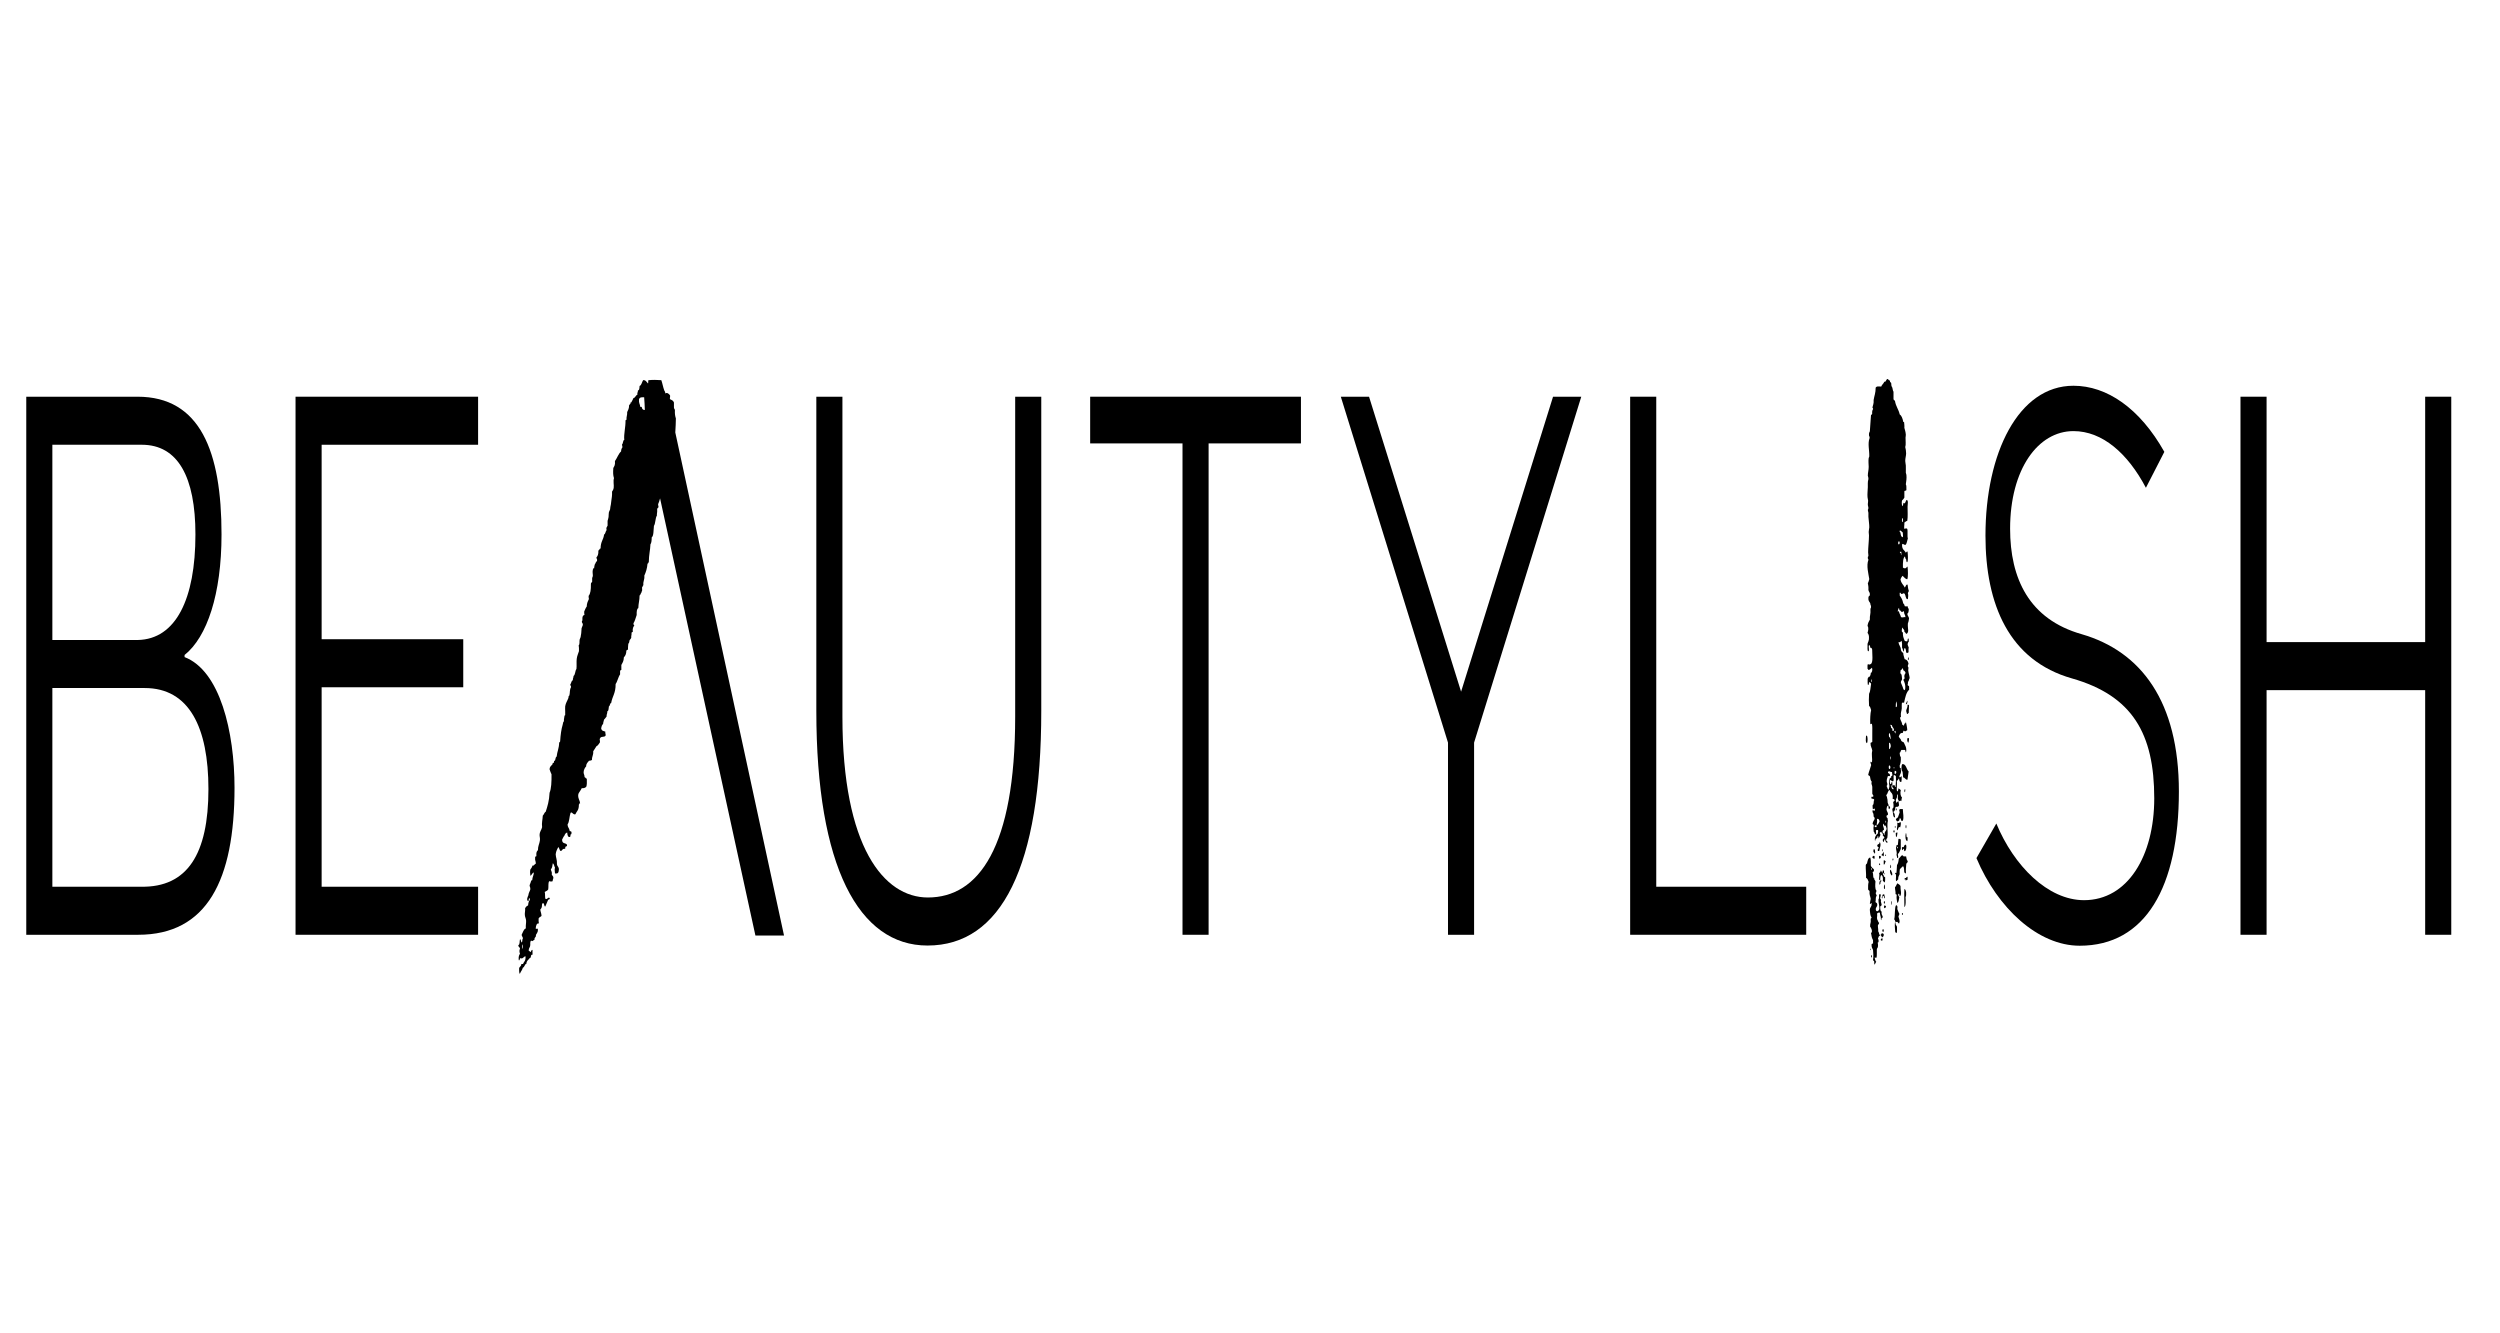 <svg xmlns:inkscape="http://www.inkscape.org/namespaces/inkscape" xmlns:sodipodi="http://sodipodi.sourceforge.net/DTD/sodipodi-0.dtd" xmlns="http://www.w3.org/2000/svg" xmlns:svg="http://www.w3.org/2000/svg" viewBox="0 0 150 80" id="svg122" sodipodi:docname="bl_logo_000.svg" width="150" height="80" inkscape:version="1.2.2 (732a01da63, 2022-12-09)"><defs id="defs126"></defs><style type="text/css" id="style2">.st0{fill:#000;}</style><g id="g468" transform="matrix(0.582,0,0,1.153,1.576,21.508)"><path class="st0" d="m 16.32,15.54 v -0.11 c 2.32,-0.93 3.81,-3.17 3.81,-6.27 0,-4.33 -2.2,-7.17 -8.66,-7.17 H 0 v 28 h 11.54 c 7.09,0 9.93,-2.84 9.93,-7.65 0,-2.91 -1.49,-6.09 -5.15,-6.8 z M 2.69,4.49 h 9.22 c 3.73,0 5.53,1.68 5.53,4.67 0,3.36 -2.02,5.45 -5.94,5.49 H 2.69 Z m 9.15,23 H 2.69 V 17.15 h 9.52 c 4.59,0 6.57,2.05 6.57,5.26 0,3.37 -2.16,5.12 -6.94,5.08 z" id="path4"></path><polygon class="st0" points="27.76,1.99 27.76,29.99 46.58,29.99 46.58,27.49 30.45,27.49 30.45,17.11 45.05,17.11 45.05,14.61 30.45,14.61 30.45,4.49 46.58,4.49 46.58,1.99 " id="polygon6"></polygon><path class="st0" d="m 101.95,18.64 c 0,6.8 -3.77,9.41 -9,9.41 -4.52,0 -8.81,-2.61 -8.81,-9.41 V 1.99 h -2.69 v 16.35 c 0,8.1 4.37,12.21 11.46,12.21 7.62,0 11.73,-4.11 11.73,-12.21 V 1.99 h -2.69 z" id="path8"></path><polygon class="st0" points="121.89,29.99 121.89,4.42 131.41,4.42 131.41,1.99 109.68,1.99 109.68,4.42 119.2,4.42 119.2,29.99 " id="polygon10"></polygon><polygon class="st0" points="135.52,1.99 146.57,19.99 146.57,29.99 149.26,29.99 149.26,19.99 160.31,1.99 157.4,1.99 147.92,17.34 138.43,1.99 " id="polygon12"></polygon><polygon class="st0" points="168.04,27.49 168.04,1.99 165.35,1.99 165.35,29.99 183.5,29.99 183.5,27.49 " id="polygon14"></polygon><path class="st0" d="m 211.91,14.35 c -5.45,-0.78 -7.39,-2.91 -7.39,-5.49 0,-3.1 2.88,-5.08 6.53,-5.08 2.99,0 5.6,1.16 7.47,2.95 l 1.9,-1.87 c -2.54,-2.28 -5.94,-3.44 -9.37,-3.44 -5.68,0 -9.07,3.51 -9.07,7.8 0,3.58 2.43,6.5 8.92,7.43 6.24,0.9 8.48,2.88 8.48,6.24 0,2.99 -2.73,5.3 -7.24,5.3 -3.73,0 -7.24,-1.79 -9.04,-3.99 l -2.05,1.8 c 2.17,2.61 6.35,4.56 10.64,4.56 6.8,0 10.23,-3.06 10.23,-8.03 0,-4.67 -3.88,-7.28 -10.01,-8.18 z" id="path16"></path><polygon class="st0" points="250,1.99 247.31,1.99 247.31,14.76 230.96,14.76 230.96,1.99 228.27,1.99 228.27,29.99 230.96,29.99 230.96,17.26 247.31,17.26 247.31,29.99 250,29.99 " id="polygon18"></polygon><path class="st0" d="m 194.01,15.56 c -0.01,0.04 -0.04,0.06 -0.03,0.12 0.03,0 0.06,0 0.09,0 -0.01,-0.06 0.03,-0.15 -0.06,-0.12 z" id="path20"></path><path class="st0" d="m 193.89,17.81 c 0,0.1 -0.11,0.09 -0.12,0.18 0.13,0.03 0.23,-0.16 0.12,-0.18 z" id="path22"></path><path class="st0" d="m 193.8,18.35 c 0.07,0.03 0.03,0.17 0.15,0.15 0.04,-0.02 0.08,-0.05 0.12,-0.06 0.02,-0.14 0,-0.23 0.03,-0.39 -0.04,-0.03 -0.08,-0.04 -0.15,-0.03 0.01,0.17 -0.12,0.2 -0.15,0.33 z" id="path24"></path><path class="st0" d="m 189.76,20.02 c 0.09,-0.05 0.1,-0.38 -0.03,-0.39 -0.02,0 -0.04,0 -0.06,0 -0.02,0.14 -0.08,0.35 0.09,0.39 z" id="path26"></path><path class="st0" d="m 194.04,19.99 c 0.03,-0.07 0.06,-0.12 0.06,-0.21 -0.04,-0.03 -0.08,-0.04 -0.15,-0.03 -0.08,0.09 -0.02,0.24 0.09,0.24 z" id="path28"></path><path class="st0" d="m 193.4,21.11 c -0.11,0.08 -0.12,0.35 0.03,0.39 0.02,0.1 0.05,0.19 0.06,0.3 0.19,0 0.25,0.14 0.45,0.12 0.05,-0.13 0.07,-0.3 0.12,-0.43 -0.23,-0.1 -0.26,-0.41 -0.66,-0.38 z" id="path30"></path><path class="st0" d="m 193.71,22.42 c -0.11,-0.03 -0.12,0.15 -0.03,0.15 0.02,-0.03 0.04,-0.08 0.03,-0.15 z" id="path32"></path><path class="st0" d="m 192.76,23.42 c 0,0.04 -0.04,0.04 -0.03,0.09 0.03,0 0.06,0 0.09,0 0,-0.03 0,-0.06 0,-0.09 -0.01,0 -0.03,0 -0.06,0 z" id="path34"></path><path class="st0" d="m 192.89,24.09 c 0.05,0.01 0.19,-0.04 0.21,-0.06 0.03,-0.02 -0.02,-0.12 0.06,-0.09 0.15,-0.05 0.07,0.13 0.18,0.12 0.04,0 0.08,0 0.12,0 0.13,-0.19 0.02,-0.35 0,-0.61 -0.12,0.01 -0.29,-0.03 -0.36,0.03 -0.03,0.09 0.04,0.08 0.03,0.15 -0.08,0.09 -0.12,0.21 -0.21,0.27 -0.08,0.01 -0.14,0.04 -0.18,0.09 0.05,0.04 0.07,0.09 0.15,0.1 z" id="path36"></path><path class="st0" d="m 192.89,24.15 c 0.05,0.19 -0.08,0.3 -0.03,0.4 0.16,0 0.1,-0.23 0.33,-0.15 0.04,-0.07 0.08,-0.15 0.06,-0.27 -0.16,0 -0.2,0.09 -0.36,0.02 z" id="path38"></path><path class="st0" d="m 193.83,24.3 c -0.03,0 -0.06,0 -0.09,0 0,0.08 0,0.15 0.06,0.15 0.02,-0.03 0.04,-0.08 0.03,-0.15 z" id="path40"></path><path class="st0" d="m 192.64,24.33 c 0,0.03 0,0.06 0,0.09 0.09,0.05 0.09,-0.13 0,-0.09 z" id="path42"></path><path class="st0" d="m 192.61,24.64 c 0,-0.02 0,-0.04 0,-0.06 -0.02,0 -0.04,0 -0.03,-0.03 -0.02,0 -0.04,0 -0.06,0 0,0.02 0,0.04 -0.03,0.03 0,0.02 0,0.04 0,0.06 0.02,0 0.04,0 0.03,0.03 0.02,0 0.04,0 0.06,0 0.01,-0.02 0.01,-0.04 0.03,-0.03 z" id="path44"></path><path class="st0" d="m 192.76,24.91 c 0.11,-0.02 0.13,-0.14 0.15,-0.24 -0.07,0 -0.15,0 -0.18,0.03 -0.01,0.1 0.03,0.14 0.03,0.21 z" id="path46"></path><path class="st0" d="m 193.92,25.12 c 0.04,-0.04 0.03,-0.13 0.03,-0.21 -0.19,0.06 -0.06,-0.2 -0.18,-0.21 -0.08,0.16 -0.05,0.39 0.15,0.42 z" id="path48"></path><path class="st0" d="m 193.25,25.52 c 0,-0.16 0,-0.32 0,-0.49 -0.07,-0.02 -0.14,-0.04 -0.24,-0.03 -0.03,0.09 -0.03,0.22 -0.06,0.3 -0.02,0.06 -0.18,-0.02 -0.15,0.09 -0.11,0.08 0.02,0.23 0.03,0.33 0.02,0.1 -0.06,0.09 0,0.15 0.05,0.05 0,0.15 0.12,0.12 0.09,-0.05 -0.02,-0.13 0,-0.21 0.15,-0.04 0.2,-0.17 0.3,-0.26 z m -0.36,-0.12 c 0.04,0.01 0.06,0.04 0.06,0.09 -0.11,0.02 -0.11,-0.05 -0.06,-0.09 z" id="path50"></path><path class="st0" d="m 191.07,25.15 c 0.01,0.17 -0.23,0.08 -0.25,0.21 0.03,0.07 0.15,0.06 0.18,0.12 -0.09,0 -0.14,0.04 -0.12,0.15 0.05,0 0.1,0 0.15,0 0.03,-0.16 0.25,-0.32 0.04,-0.48 z" id="path52"></path><path class="st0" d="m 193.37,25.43 c -0.01,0.07 0,0.12 0.03,0.15 0.1,0.02 0.07,-0.09 0.18,-0.06 0.01,0.06 0.01,0.13 0.09,0.12 0.11,-0.03 0.22,-0.19 0.12,-0.33 -0.16,-0.03 -0.19,0.06 -0.24,0.12 -0.06,0 -0.12,0 -0.18,0 z" id="path54"></path><path class="st0" d="m 190.58,25.76 c 0.07,-0.07 -0.01,-0.12 0,-0.21 -0.05,0 -0.1,0 -0.15,0 0,0.05 0,0.1 0,0.15 0.11,-0.04 0.05,0.08 0.15,0.06 z" id="path56"></path><path class="st0" d="m 191.31,25.55 c 0,0.03 0,0.06 0,0.09 0.09,0.04 0.09,-0.14 0,-0.09 z" id="path58"></path><path class="st0" d="m 191.25,25.85 c 0.09,0 0.15,0.04 0.21,0.06 0.07,-0.05 0.06,-0.2 -0.03,-0.24 0,0.12 -0.14,0.1 -0.18,0.18 z" id="path60"></path><path class="st0" d="m 191.64,25.82 c 0,0.02 0,0.04 0,0.06 0.03,0 0.06,0 0.09,0 0.01,-0.05 -0.03,-0.07 -0.09,-0.06 z" id="path62"></path><path class="st0" d="m 193.8,25.91 c -0.09,0 -0.18,0 -0.27,0 -0.16,-0.16 -0.34,0.07 -0.49,0.12 -0.02,0.15 -0.08,0.27 -0.18,0.33 0,0.16 -0.05,0.28 -0.06,0.42 -0.04,-0.04 -0.11,-0.01 -0.15,0.03 0.22,0.02 0.03,0.27 0.12,0.39 0.09,-0.01 0.13,-0.07 0.21,-0.09 -0.01,-0.15 0.09,-0.19 0.15,-0.27 -0.01,-0.11 0,-0.2 0.03,-0.27 0.12,-0.04 0.21,-0.12 0.33,-0.15 0.1,0.05 0.11,0.2 0.12,0.33 0.08,0.02 0.09,0.01 0.18,0.06 -0.04,-0.23 0,-0.3 0.03,-0.52 0.06,-0.04 0.15,-0.05 0.15,-0.15 -0.12,0 -0.12,-0.14 -0.17,-0.23 z" id="path64"></path><path class="st0" d="m 190.31,25.97 c 0.07,0.03 0.13,0.07 0.24,0.06 0,-0.04 0,-0.08 0,-0.12 -0.07,-0.06 -0.22,-0.02 -0.24,0.06 z" id="path66"></path><path class="st0" d="m 191,25.91 c 0,0.05 0.01,0.1 0.03,0.12 0.09,0 0.15,-0.03 0.18,-0.09 -0.04,-0.04 -0.14,-0.09 -0.21,-0.03 z" id="path68"></path><path class="st0" d="m 192.4,26.12 c 0.02,0 0.04,0 0.06,0 0,-0.04 0.04,-0.04 0.03,-0.09 -0.03,0 -0.06,0 -0.09,0 0,0.03 0,0.06 0,0.09 z" id="path70"></path><path class="st0" d="m 191.7,26.18 c -0.06,-0.03 -0.1,-0.08 -0.21,-0.06 0,0.07 0,0.14 0,0.21 0.14,0.03 0.12,-0.12 0.21,-0.15 z" id="path72"></path><path class="st0" d="m 191.13,26.31 c -0.04,-0.01 -0.06,-0.04 -0.12,-0.03 -0.03,0.1 0.11,0.12 0.12,0.03 z" id="path74"></path><path class="st0" d="m 192.19,26.34 c -0.03,0.04 -0.03,0.11 -0.03,0.18 0.13,0.02 0.1,-0.16 0.03,-0.18 z" id="path76"></path><path class="st0" d="m 192.16,26.61 c -0.08,0.13 0.06,0.27 0.18,0.3 0.11,-0.13 -0.07,-0.18 -0.09,-0.27 -0.04,0 -0.04,-0.04 -0.09,-0.03 z" id="path78"></path><path class="st0" d="m 193.77,27.04 c -0.03,0.01 -0.15,-0.04 -0.12,0.06 -0.01,0.08 0.12,-0.08 0.09,0.06 0.1,0.02 0.11,-0.05 0.21,-0.03 0,-0.05 0,-0.1 0,-0.15 -0.06,-0.03 -0.13,0.04 -0.18,0.06 z" id="path80"></path><path class="st0" d="m 191.04,27.37 c 0.11,0.02 0.12,-0.06 0.12,-0.15 0.05,0 0.1,0 0.09,-0.06 -0.15,-0.01 -0.22,0.06 -0.21,0.21 z" id="path82"></path><path class="st0" d="m 192.89,27.31 c -0.08,0.07 -0.14,0.16 -0.24,0.21 0,0.14 0.08,0.21 0.06,0.36 0.07,-0.01 0.11,0.01 0.12,0.06 -0.05,0.12 0.02,0.28 0.06,0.39 0.15,-0.02 0.16,-0.18 0.21,-0.3 -0.05,-0.04 -0.12,-0.06 -0.12,-0.15 0.04,0 0.04,-0.04 0.09,-0.03 0.06,0.02 0.01,0.15 0.12,0.12 0.18,-0.12 0.01,-0.31 0.03,-0.52 -0.08,-0.07 -0.21,-0.1 -0.33,-0.14 z" id="path84"></path><path class="st0" d="m 191.55,27.37 c -0.03,0.03 -0.09,0.26 0.03,0.24 0.07,-0.04 0.03,-0.23 -0.03,-0.24 z" id="path86"></path><path class="st0" d="m 193.62,27.61 c -0.04,0.35 0.01,0.55 0,0.94 0.17,-0.04 0.14,-0.38 0.12,-0.52 0.12,-0.09 0.08,-0.41 -0.12,-0.42 z" id="path88"></path><path class="st0" d="m 191.61,28.25 c -0.13,-0.01 -0.12,0.03 -0.09,0.12 0.08,0.01 0.1,-0.04 0.09,-0.12 z" id="path90"></path><path class="st0" d="m 192.28,28.25 c 0,0.08 -0.02,0.18 0.06,0.18 -0.02,-0.06 0.05,-0.21 -0.06,-0.18 z" id="path92"></path><path class="st0" d="m 193.1,28.89 c -0.09,-0.06 -0.14,-0.17 -0.21,-0.24 0.02,-0.09 0.02,-0.06 0,-0.15 -0.04,-0.02 -0.08,-0.04 -0.12,-0.06 -0.19,0.14 -0.08,0.56 -0.21,0.76 0.08,-0.03 0.09,0.09 0.15,0.12 0.04,0.02 0.13,-0.01 0.18,0 0.09,0.02 0.15,0.13 0.21,0.06 0.01,-0.02 0,-0.06 0.03,-0.06 0,-0.13 -0.08,-0.19 -0.12,-0.27 0.01,-0.08 0.1,-0.07 0.09,-0.16 z" id="path94"></path><path class="st0" d="m 191.55,28.61 c 0.07,-0.02 0.16,-0.02 0.18,-0.09 -0.08,-0.07 -0.07,-0.03 -0.18,-0.06 -0.04,0.04 -0.04,0.11 0,0.15 z" id="path96"></path><path class="st0" d="m 193.37,28.95 c 0.03,0 0.06,0 0.09,0 0,-0.03 0,-0.06 0,-0.09 -0.03,0 -0.06,0 -0.09,0 0,0.03 0,0.06 0,0.09 z" id="path98"></path><path class="st0" d="m 192.86,29.58 c -0.03,-0.07 -0.12,-0.08 -0.15,-0.15 0,-0.05 0,-0.1 -0.06,-0.09 -0.04,0.11 0,0.38 0.03,0.52 0.07,-0.01 0.07,0.06 0.15,0.03 0.05,-0.06 0.02,-0.2 0.03,-0.31 z" id="path100"></path><path class="st0" d="m 191.34,29.8 c 0.04,0.03 0.08,0.04 0.15,0.03 0,-0.04 0,-0.08 0,-0.12 -0.04,0 -0.08,0 -0.12,0 0,0.04 -0.02,0.06 -0.03,0.09 z" id="path102"></path><path class="st0" d="m 191.19,30.01 c 0.05,0.03 0.1,0.07 0.12,0.12 0.08,-0.04 0.21,-0.03 0.18,-0.18 -0.14,-0.05 -0.22,-0.07 -0.3,0.06 z" id="path104"></path><path class="st0" d="m 191.31,30.16 c -0.02,0.06 -0.15,0.01 -0.12,0.12 0.06,0.02 0.12,0.02 0.18,0 0.01,-0.07 -0.01,-0.11 -0.06,-0.12 z" id="path106"></path><path class="st0" d="m 190.09,30.71 c -0.03,0.18 0.14,0.01 0,0 z" id="path108"></path><path class="st0" d="m 190.21,31.04 c -0.01,0.04 -0.04,0.06 -0.03,0.12 0.03,0 0.06,0 0.09,0 0.01,-0.06 0,-0.11 -0.06,-0.12 z" id="path110"></path><path class="st0" d="m 194.04,16.1 c -0.01,-0.06 -0.09,-0.05 -0.06,-0.12 0,-0.06 0.08,-0.04 0.06,-0.12 -0.07,-0.13 -0.21,-0.2 -0.39,-0.21 -0.05,-0.12 -0.14,-0.19 -0.15,-0.33 -0.11,-0.02 -0.19,-0.08 -0.24,-0.15 -0.01,-0.21 -0.22,-0.22 -0.24,-0.42 0.17,0.05 0.18,-0.01 0.3,-0.06 0.07,0.07 0.07,0.22 0.06,0.36 0.08,0.05 0.09,0.17 0.18,0.21 0.05,-0.05 -0.01,-0.21 0.12,-0.18 0.12,0.01 0.08,0.18 0.15,0.24 0.08,0 0.17,0.01 0.21,-0.03 0.04,-0.06 -0.03,-0.15 0.03,-0.24 -0.03,-0.07 -0.1,-0.1 -0.12,-0.18 0.04,-0.04 0.04,-0.12 0.12,-0.12 0,-0.08 0.02,-0.18 -0.06,-0.18 -0.08,0.02 -0.03,0.17 -0.15,0.15 -0.07,-0.01 -0.16,0 -0.21,-0.03 -0.02,-0.01 -0.15,-0.2 -0.15,-0.21 -0.03,-0.07 -0.04,-0.15 -0.03,-0.21 -0.05,-0.04 -0.14,-0.03 -0.12,-0.12 0.01,-0.07 0.03,-0.13 0.09,-0.15 0.03,0.11 0.21,0.08 0.18,0.24 0.09,-0.03 0.13,0.09 0.21,0.09 0.05,0 0.17,-0.06 0.18,-0.15 0.02,-0.04 -0.06,-0.24 -0.03,-0.39 0.06,-0.07 0.1,-0.16 0.12,-0.27 -0.04,-0.1 -0.16,-0.12 -0.18,-0.24 0.11,-0.02 0.15,-0.11 0.15,-0.24 -0.05,-0.04 -0.11,-0.08 -0.12,-0.15 -0.15,0.02 -0.16,0.02 -0.3,0 -0.01,-0.09 -0.09,-0.11 -0.15,-0.15 -0.07,-0.19 -0.21,-0.3 -0.36,-0.4 0.02,-0.04 -0.04,-0.16 0.03,-0.15 0.1,-0.01 0.07,0.09 0.18,0.06 0.11,0.01 0.15,-0.04 0.21,-0.03 0.17,0.02 0.15,0.15 0.24,0.24 0.05,0.05 0.05,0.08 0.18,0.06 0.03,-0.08 0.06,-0.23 0,-0.3 0.01,-0.07 0.11,-0.06 0.09,-0.15 -0.08,-0.07 -0.08,-0.21 -0.12,-0.3 -0.18,-0.03 -0.19,0.12 -0.3,0.15 -0.12,-0.16 -0.37,-0.2 -0.43,-0.43 0.06,-0.08 0.14,-0.14 0.21,-0.18 0.16,0.06 0.27,0.17 0.49,0.18 0.1,-0.11 0.07,-0.49 0.03,-0.64 -0.05,-0.06 -0.09,0.04 -0.18,0.06 -0.1,0.02 -0.22,0.01 -0.3,-0.03 -0.01,-0.27 0.01,-0.51 0.21,-0.58 0.03,0.05 0.04,0.09 0.06,0.12 0.01,0.01 0.05,0.02 0.06,0.03 0.03,0.05 0.01,0.17 0.12,0.15 0.11,-0.08 0.06,-0.41 0.03,-0.55 -0.1,-0.02 -0.12,0.04 -0.18,0.06 -0.13,-0.14 -0.4,-0.15 -0.39,-0.42 0.08,-0.11 0.19,0.05 0.39,0 0.11,-0.08 0.14,-0.22 0.21,-0.33 -0.08,-0.1 0.01,-0.38 -0.06,-0.49 -0.1,-0.05 -0.19,-0.02 -0.3,0 -0.06,-0.11 0.02,-0.18 0,-0.33 0.1,-0.03 0.18,-0.08 0.3,-0.09 0.07,-0.21 0.03,-0.49 0.03,-0.73 0,-0.12 0.11,-0.33 -0.09,-0.36 -0.12,0.04 -0.15,0.26 -0.33,0.15 -0.04,0.06 -0.04,0.16 -0.12,0.18 -0.06,-0.07 -0.08,-0.2 -0.03,-0.3 0.1,-0.04 0.17,-0.09 0.24,-0.15 0,-0.11 0,-0.22 0,-0.33 0.04,-0.05 0.17,-0.01 0.21,-0.06 0,-0.13 0.01,-0.25 -0.06,-0.3 0.04,-0.15 0.1,-0.32 0.06,-0.49 -0.01,-0.05 -0.05,-0.07 -0.06,-0.12 -0.01,-0.12 0.02,-0.24 0,-0.37 -0.01,-0.08 -0.06,-0.17 -0.06,-0.24 0,-0.14 0.09,-0.27 0.09,-0.39 0,-0.12 -0.04,-0.23 -0.09,-0.33 0.09,-0.12 0.02,-0.33 0.03,-0.49 0,-0.05 0.04,-0.1 0.03,-0.15 -0.02,-0.15 -0.09,-0.25 -0.15,-0.36 0.02,-0.13 -0.02,-0.2 -0.03,-0.3 -0.04,0 -0.09,0.01 -0.09,-0.03 -0.07,-0.17 -0.18,-0.31 -0.36,-0.37 -0.12,-0.27 -0.39,-0.4 -0.49,-0.7 -0.05,-0.04 -0.12,-0.04 -0.15,-0.09 0,-0.13 0,-0.26 0,-0.39 -0.07,-0.04 -0.08,-0.14 -0.12,-0.21 -0.02,-0.03 -0.07,-0.05 -0.09,-0.09 -0.03,-0.05 -0.01,-0.13 -0.03,-0.15 -0.03,-0.04 -0.1,-0.04 -0.12,-0.06 -0.01,-0.01 0.01,-0.05 0,-0.06 -0.03,-0.02 -0.1,-0.02 -0.12,-0.03 -0.07,-0.03 -0.07,-0.06 -0.12,-0.06 -0.13,0 -0.16,0.09 -0.21,0.12 -0.05,0.03 -0.11,0.01 -0.15,0.03 -0.02,0.01 -0.04,0.05 -0.06,0.06 -0.09,0.07 -0.19,0.1 -0.24,0.18 -0.2,0.01 -0.46,-0.04 -0.58,0.06 0,0.28 -0.14,0.42 -0.21,0.64 0.03,0.2 -0.08,0.27 -0.12,0.39 0,0.05 0.08,0.02 0.06,0.09 -0.07,0.05 -0.11,0.11 -0.09,0.24 -0.06,0 -0.04,0.08 -0.12,0.06 -0.05,0.27 -0.07,0.57 -0.12,0.85 -0.04,0.05 -0.1,0.08 -0.09,0.18 -0.02,0.1 0.1,0.07 0.06,0.18 -0.21,0.28 -0.01,0.63 -0.03,0.94 0,0.04 -0.05,0.06 -0.06,0.09 -0.05,0.17 0,0.33 0,0.46 0,0.17 -0.09,0.3 -0.09,0.46 0.02,0.06 0.07,0.09 0.06,0.18 -0.09,0.14 -0.05,0.29 -0.06,0.42 -0.01,0.18 -0.06,0.35 -0.03,0.52 0.01,0.07 0.05,0.12 0.06,0.18 0.01,0.06 -0.03,0.12 -0.03,0.18 0,0.1 0.06,0.13 0.06,0.21 -0.01,0.04 -0.03,0.07 -0.06,0.09 0,0.05 0.05,0.1 0.06,0.15 0.01,0.06 -0.01,0.13 0,0.21 0.02,0.17 0.1,0.4 0.09,0.55 -0.01,0.08 -0.06,0.16 -0.06,0.24 0,0.05 0.03,0.13 0.03,0.18 0,0.27 -0.09,0.62 -0.09,0.88 0,0.08 0.04,0.11 0.03,0.18 0,0.05 -0.07,0.02 -0.06,0.09 -0.02,0.08 0.06,0.06 0.06,0.12 -0.23,0.3 0.01,0.73 0.09,1 -0.05,0.08 -0.08,0.17 -0.15,0.21 0.04,0.1 0.08,0.2 0.06,0.36 0.04,0.11 0.18,0.11 0.15,0.27 -0.05,0.06 -0.17,0.04 -0.15,0.15 -0.02,0.19 0.16,0.19 0.21,0.3 -0.02,0.09 0.08,0.06 0.06,0.15 0.02,0.09 -0.08,0.06 -0.06,0.15 0.04,0.24 -0.09,0.3 -0.06,0.52 -0.1,0.09 -0.21,0.18 -0.24,0.33 0.14,0.09 0.07,0.25 0,0.36 0.08,0.05 0.14,0.11 0.15,0.21 0.03,0.2 -0.11,0.27 -0.15,0.36 0.02,0.14 -0.06,0.38 0.09,0.39 0.15,-0.05 -0.06,-0.28 0.09,-0.33 0.07,0.02 0.09,0.09 0.12,0.15 0.11,-0.02 0.15,0.03 0.18,0.09 0,0.27 0.1,0.59 -0.09,0.73 -0.01,0 -0.1,0.03 -0.09,0.03 -0.14,0.04 -0.15,0 -0.27,0 -0.05,0.04 -0.03,0.15 -0.03,0.24 0.04,0.01 0.07,0.03 0.09,0.06 0.16,0 0.25,-0.08 0.37,-0.12 0.08,0.11 0,0.27 -0.12,0.27 -0.01,0.11 -0.08,0.17 -0.15,0.21 -0.12,-0.03 -0.11,0.07 -0.18,0.09 0,0.12 -0.01,0.25 0.03,0.33 0.14,0.02 0.06,-0.16 0.18,-0.15 0.04,0.04 0.12,0.04 0.15,0.09 -0.06,0.18 -0.08,0.41 -0.21,0.52 -0.03,0.23 -0.03,0.41 0,0.64 0.13,0.01 0.15,0.14 0.21,0.21 -0.09,0.16 -0.11,0.53 -0.09,0.7 0.05,0.09 0.16,-0.05 0.18,0.03 0.05,0.11 0.03,0.3 0.03,0.46 0,0.17 0.01,0.35 0,0.46 -0.04,0.04 -0.14,0.02 -0.18,0.06 -0.01,0.2 0.14,0.24 0.18,0.4 -0.11,0.21 0.03,0.4 -0.03,0.61 -0.07,0.01 -0.07,-0.06 -0.15,-0.03 -0.03,0.11 0.07,0.08 0.06,0.18 -0.09,0.17 -0.22,0.31 -0.3,0.49 0.03,0.06 0.14,0.04 0.18,0.09 0.03,0.12 0.08,0.22 0.18,0.27 -0.08,0.13 0.04,0.16 0.06,0.27 0,0.12 0,0.24 0,0.36 0.03,0.06 0.17,0.08 0.09,0.15 0,0.05 -0.22,-0.07 -0.18,0.09 0.1,0.05 0.22,-0.02 0.3,0.09 -0.08,0.01 -0.05,0.14 -0.09,0.21 -0.04,0.06 -0.08,0.01 -0.09,0.09 -0.01,0.06 0.02,0.11 0.03,0.18 0.05,0 0.22,-0.1 0.21,0.03 -0.06,0.13 -0.18,-0.04 -0.24,0.03 -0.04,0.11 0.07,0.13 0.09,0.18 0.02,0.05 0,0.09 0.03,0.15 0.04,0.03 0.12,0.02 0.09,0.12 -0.08,0.07 -0.17,0.13 -0.21,0.24 0.02,0.06 0.15,0.01 0.12,0.12 -0.05,0.1 -0.02,0.19 0,0.3 0.11,0.01 0.07,0.18 0.24,0.12 0.03,-0.11 -0.05,-0.16 0,-0.21 0.06,0.02 0.2,-0.04 0.21,0.03 0.03,0.09 -0.04,0.08 -0.03,0.15 -0.16,0.05 -0.35,0.2 -0.3,0.36 0.09,0.04 0.03,-0.06 0.09,-0.09 0.04,-0.02 0.13,-0.01 0.15,-0.03 0.03,-0.02 -0.02,-0.12 0.06,-0.09 0.12,-0.04 0.01,0.14 0.12,0.09 0.03,-0.08 0.13,-0.09 0.15,-0.18 -0.01,-0.05 -0.1,-0.03 -0.06,-0.12 0.08,0.02 0.08,-0.04 0.15,-0.03 0.04,0.08 0.14,0.08 0.18,0.12 0.02,0.02 -0.03,0.03 -0.03,0.03 -0.02,0.09 0.21,0.08 0.15,0.18 -0.1,0.03 -0.2,0.06 -0.12,0.18 0.11,0.09 0.09,-0.14 0.21,-0.12 0.04,0.1 0.09,0.19 0.24,0.18 0.04,-0.13 -0.14,-0.04 -0.12,-0.15 0,-0.09 0.13,-0.05 0.12,-0.15 0.09,-0.26 -0.08,-0.62 0.06,-0.85 -0.04,-0.01 -0.03,-0.05 -0.03,-0.09 -0.01,-0.09 -0.15,-0.04 -0.12,-0.15 0.02,-0.07 0.17,-0.01 0.15,-0.12 -0.03,-0.09 -0.12,-0.12 -0.15,-0.21 0,-0.11 0.06,-0.14 0.09,-0.21 0.04,0.01 0.06,0.04 0.12,0.03 -0.01,0.09 0,0.16 0.09,0.15 0.01,-0.03 0.03,-0.05 0.06,-0.06 0.04,-0.13 -0.13,-0.05 -0.15,-0.12 0.01,-0.07 -0.07,-0.1 -0.09,-0.15 -0.03,-0.08 0,-0.18 -0.06,-0.24 0.02,-0.11 -0.14,-0.1 -0.06,-0.18 0.14,-0.05 0.14,-0.25 0.33,-0.24 0.09,0.17 0.38,0.12 0.3,0.46 0.09,0 0.17,0.01 0.21,0.06 -0.01,0.09 -0.17,0.04 -0.15,0.15 0.04,0.04 0.03,0.13 0.03,0.21 -0.01,0.08 -0.14,0.04 -0.12,0.15 0.09,0.13 0.04,0.41 0.27,0.39 0.02,-0.09 -0.05,-0.09 -0.03,-0.18 -0.04,-0.04 -0.13,-0.04 -0.12,-0.12 0.14,-0.01 0.17,-0.14 0.21,-0.24 0.12,-0.03 0.27,0.03 0.36,-0.09 -0.02,-0.07 -0.03,-0.15 -0.06,-0.21 -0.11,-0.01 -0.17,0.12 -0.24,0.06 0,-0.04 -0.01,-0.07 -0.03,-0.09 0.01,-0.09 0.08,-0.12 0.12,-0.18 0,-0.08 -0.01,-0.15 0.06,-0.15 0.06,0.08 0,0.17 0.03,0.24 0.01,0.02 0.09,0.11 0.12,0.12 0.03,0.01 0.16,-0.07 0.24,0 0,-0.09 0.05,-0.13 0.06,-0.21 -0.14,-0.03 -0.2,-0.22 -0.12,-0.37 -0.08,-0.03 -0.15,-0.07 -0.24,-0.09 -0.02,0.08 -0.03,0.17 -0.15,0.15 -0.08,-0.18 0.05,-0.38 -0.03,-0.55 0.13,0.01 0.15,-0.09 0.24,-0.12 0.02,0.12 0.07,0.21 0.24,0.18 0.03,-0.08 0.04,-0.16 0.03,-0.27 -0.05,-0.08 -0.16,0.12 -0.24,0 0.04,-0.11 0.16,-0.14 0.18,-0.27 0,-0.07 -0.05,-0.09 -0.03,-0.18 -0.16,0.01 -0.08,-0.06 -0.12,-0.12 0.09,-0.1 0.15,-0.24 0.12,-0.46 -0.1,-0.01 -0.09,-0.13 -0.12,-0.21 0.1,-0.01 0.11,-0.12 0.18,-0.15 0.12,0 0.24,0 0.36,0 0.08,0 0.04,0.12 0.12,0.12 0.11,-0.25 -0.14,-0.38 -0.24,-0.52 -0.11,0.01 -0.15,-0.06 -0.24,-0.06 -0.05,-0.13 -0.2,-0.14 -0.27,-0.24 0.08,-0.12 0.19,-0.2 0.4,-0.18 0.06,-0.03 0.05,-0.14 0.15,-0.12 0.1,0.08 0.24,-0.01 0.33,-0.03 -0.02,-0.18 -0.1,-0.31 -0.15,-0.45 0.02,0.11 -0.13,0.1 -0.15,0.12 -0.04,0.04 0,0.12 -0.09,0.09 -0.04,-0.01 -0.06,-0.04 -0.12,-0.03 -0.04,-0.17 -0.19,-0.21 -0.24,-0.37 -0.01,-0.07 0.14,0.02 0.09,-0.09 -0.04,-0.2 0.07,-0.25 0.09,-0.4 0.01,-0.1 -0.02,-0.25 0.03,-0.3 0.07,0 0.14,0 0.21,0 0.12,-0.28 0.23,-0.55 0.52,-0.67 0,-0.05 0,-0.1 0,-0.15 0,-0.09 -0.15,-0.03 -0.15,-0.12 0.03,-0.04 0.04,-0.08 0.03,-0.15 0.11,-0.01 0.09,-0.15 0.18,-0.18 -0.03,-0.15 -0.12,-0.26 -0.15,-0.4 -0.02,-0.04 0.03,-0.08 0.02,-0.14 z m -3.79,0.73 c -0.02,0 -0.04,0 -0.06,0 0,-0.04 0,-0.08 0,-0.12 0.02,0 0.04,0 0.06,0 0,0.04 0,0.08 0,0.12 z m 0.3,7.53 c 0,-0.09 0.13,-0.06 0.21,-0.06 0.02,0.14 -0.14,0.09 -0.21,0.06 z m 0.21,-0.09 c 0.04,-0.12 0.07,-0.17 0.03,-0.31 0.16,-0.02 0.26,0.03 0.27,0.15 -0.11,0.05 -0.13,0.18 -0.3,0.16 z m 0.91,-0.21 c 0.09,-0.04 0.09,0.14 0,0.09 0,-0.03 0,-0.06 0,-0.09 z m 0.12,0.4 c -0.02,0.16 -0.24,0.13 -0.21,0.33 -0.08,0.02 -0.06,-0.06 -0.09,-0.09 -0.07,0.01 -0.11,-0.01 -0.12,-0.06 -0.02,-0.11 0.11,-0.08 0.15,-0.12 0,-0.12 -0.16,-0.2 -0.09,-0.3 0.08,-0.03 0.05,0.07 0.12,0.09 0.03,0.01 0.09,-0.02 0.12,0 0.05,0.02 0.08,0.11 0.12,0.15 z m 1.52,-14.22 c -0.04,-0.02 -0.06,-0.06 -0.06,-0.12 -0.06,0.01 -0.1,-0.01 -0.09,-0.06 0.05,0 0.1,0 0.15,0 0,0.06 0,0.12 0,0.18 z M 193.4,8.3 c 0.11,0.04 0.06,0.08 0.06,0.21 -0.12,0.03 -0.1,-0.16 -0.06,-0.21 z m 0.06,0.76 c -0.01,0.13 0.05,0.14 0,0.24 -0.16,0 -0.21,-0.1 -0.24,-0.21 0.01,-0.08 -0.12,-0.02 -0.09,-0.12 0.09,-0.06 0.23,0.06 0.33,0.09 z m -0.33,0.49 c 0.01,0.1 -0.03,0.14 -0.12,0.12 -0.1,-0.09 0.04,-0.22 0.12,-0.12 z m -0.42,9.83 c 0,0.04 0,0.08 0,0.12 -0.1,0.03 -0.06,-0.08 -0.12,-0.09 0,-0.04 0.07,-0.02 0.12,-0.03 z m -0.52,-0.33 c 0.04,0.03 0.08,0.04 0.15,0.03 0.02,0.14 0.2,0.12 0.21,0.27 -0.04,0.03 -0.08,0.04 -0.15,0.03 -0.04,-0.01 0,-0.09 -0.03,-0.12 -0.02,-0.03 -0.1,-0.01 -0.12,-0.03 -0.01,-0.01 0.01,-0.05 0,-0.06 -0.02,-0.03 -0.1,-0.07 -0.06,-0.12 z m 0.39,2.22 c 0,0.02 0,0.04 0,0.06 -0.02,0 -0.04,0 -0.06,0 0,-0.02 0,-0.04 0,-0.06 0.02,0 0.04,0 0.06,0 z m -0.42,-0.55 c 0.11,-0.03 0.05,0.13 0.03,0.15 -0.07,0.01 -0.01,-0.11 -0.03,-0.15 z m -0.12,-0.39 c 0,-0.11 0,-0.22 0,-0.33 0.13,-0.01 0.16,0.08 0.18,0.18 -0.04,0.07 -0.07,0.14 -0.18,0.15 z m 0,-0.82 c 0.03,0 0.06,0 0.09,0 0.03,0.1 0.08,0.19 0.09,0.3 -0.09,-0.01 -0.08,-0.12 -0.18,-0.12 -0.01,-0.11 -0.04,-0.09 0,-0.18 z m 0,1.67 c 0.18,-0.02 0.19,0.21 0,0.18 -0.04,-0.04 -0.04,-0.15 0,-0.18 z m 0,0.94 c 0.02,0.15 0.07,0.1 0,0.24 -0.01,0.02 -0.04,0.08 -0.06,0.09 -0.09,-0.03 -0.11,-0.13 -0.18,-0.18 -0.02,-0.07 0.06,-0.04 0.06,-0.09 0.02,-0.08 -0.06,-0.11 -0.06,-0.18 -0.01,-0.11 0.08,-0.18 0.12,-0.27 0.07,0 0.14,0 0.21,0 0.03,-0.16 -0.15,-0.11 -0.21,-0.18 0.07,-0.15 0.28,0 0.43,-0.03 -0.02,0.09 0.05,0.09 0.03,0.18 -0.04,0.04 -0.16,0 -0.12,0.12 -0.09,-0.03 -0.08,0.04 -0.15,0.03 -0.02,0.09 -0.09,0.11 -0.07,0.27 z m 0.67,0.18 c -0.08,0.02 -0.06,-0.06 -0.09,-0.09 -0.08,0 -0.16,0 -0.24,0 -0.06,0.17 0.14,0.08 0.12,0.21 -0.16,0.01 -0.26,-0.1 -0.21,-0.21 0.14,0.05 0.1,-0.15 0.06,-0.18 -0.09,0 -0.05,0.13 -0.15,0.12 -0.09,0 -0.11,-0.16 -0.06,-0.21 0.13,0 0.18,0.08 0.33,0.06 0.1,-0.08 -0.01,-0.21 0.06,-0.33 0.07,0.02 0.16,0.03 0.21,0.06 0.04,0.24 -0.02,0.41 -0.03,0.57 z m -0.07,-0.67 c -0.04,-0.04 -0.04,-0.14 0,-0.18 0.05,0.02 0.13,0.02 0.15,0.06 0,0.08 -0.07,0.1 -0.15,0.12 z m 0.09,-3.49 c -0.01,-0.14 0.02,-0.22 0.06,-0.3 0.05,0.06 0.14,0.34 -0.06,0.3 z m 0.25,-5.13 c 0.02,0 0.04,0 0.06,0 0.06,-0.01 0.06,0.04 0.06,0.09 0.12,-0.01 0.16,0.07 0.24,0.09 0.11,0.02 0.13,-0.05 0.24,-0.03 -0.01,0.17 0.14,0.16 0.15,0.3 -0.21,-0.01 -0.29,0.04 -0.46,0 -0.05,-0.12 -0.17,-0.17 -0.21,-0.3 -0.05,0 -0.1,0 -0.15,0 0.04,-0.04 0.09,-0.06 0.07,-0.15 z m 0.64,3.49 c -0.03,0.08 0.05,0.07 0,0.18 -0.06,0 -0.06,0.04 -0.12,0.03 0.12,0.12 0.29,0.3 0.18,0.55 -0.07,0.01 -0.07,-0.05 -0.15,-0.03 -0.07,-0.14 -0.18,-0.24 -0.27,-0.36 -0.01,-0.11 0.1,-0.1 0.12,-0.18 -0.02,-0.14 -0.03,-0.3 -0.18,-0.3 -0.03,-0.06 0.09,-0.1 0,-0.12 0.04,-0.08 0.18,-0.06 0.21,-0.15 0.09,0 0.08,0.09 0.12,0.12 0.04,-0.02 0.2,0.07 0.21,0.12 0.01,0.03 -0.1,0.06 -0.12,0.14 z" id="path112"></path><path class="st0" d="m 191.19,26.64 c -0.02,0.09 -0.11,0.11 -0.18,0.15 0.11,0.11 -0.12,0.38 0.12,0.36 -0.01,-0.13 0.03,-0.21 0.09,-0.27 0.14,0.02 0.22,0.11 0.18,0.3 0.06,0.03 0.12,0.06 0.18,0.09 0.06,-0.05 0.07,-0.15 0.06,-0.27 -0.04,-0.01 -0.06,-0.04 -0.12,-0.03 0,-0.1 -0.13,-0.07 -0.12,-0.18 0.12,-0.04 0.1,0.06 0.18,0.06 0.01,-0.06 -0.04,-0.06 -0.06,-0.09 0.01,-0.08 -0.01,-0.13 -0.09,-0.12 -0.08,-0.01 -0.03,0.11 -0.09,0.12 -0.07,-0.02 -0.08,-0.1 -0.15,-0.12 z" id="path114"></path><path class="st0" d="m 191.37,27.92 c 0,0.08 -0.17,0.13 -0.03,0.18 0.04,-0.02 0,-0.12 0.06,-0.12 0.04,0 0.08,0 0.12,0 -0.01,0.07 0.01,0.11 0.06,0.12 0.08,-0.08 -0.03,-0.12 -0.03,-0.21 -0.07,-0.01 -0.15,-0.01 -0.18,0.03 z" id="path116"></path><path class="st0" d="m 191.13,29.98 c -0.04,0 -0.08,0 -0.12,0 0.03,-0.12 -0.07,-0.11 -0.09,-0.18 0.02,-0.13 -0.04,-0.18 -0.03,-0.3 0.03,-0.06 0.13,-0.05 0.12,-0.15 -0.07,0.02 -0.09,-0.06 -0.12,-0.09 -0.05,-0.05 -0.07,-0.04 -0.09,-0.12 -0.02,-0.07 0.05,-0.17 0,-0.24 0.05,-0.07 0.18,-0.07 0.3,-0.06 -0.01,0.09 0.07,0.17 0.09,0.24 0.02,0.06 -0.03,0.14 0.06,0.15 -0.03,-0.13 0.09,-0.11 0.15,-0.15 -0.02,-0.12 -0.18,-0.1 -0.12,-0.3 -0.14,0 -0.15,-0.13 -0.15,-0.27 0.08,0 0.09,-0.05 0.15,-0.06 -0.01,-0.08 -0.1,-0.18 -0.09,-0.24 0,-0.01 0.05,0 0.03,-0.03 -0.02,-0.05 -0.12,-0.03 -0.09,-0.12 0.02,-0.06 0.09,-0.12 0.03,-0.18 -0.04,0 -0.08,0 -0.12,0 -0.06,0.05 -0.01,0.15 -0.03,0.21 -0.01,0.03 -0.06,0.02 -0.06,0.09 -0.01,0.14 0.09,0.26 0.09,0.43 0.01,0.14 -0.34,0.24 -0.37,0.06 0,-0.14 0.17,-0.11 0.15,-0.27 -0.01,-0.09 -0.14,-0.06 -0.18,-0.12 0.06,-0.08 -0.01,-0.3 0.12,-0.3 0.02,-0.11 -0.11,-0.07 -0.09,-0.18 0.05,-0.01 0.07,-0.05 0.06,-0.12 -0.15,-0.04 -0.12,-0.34 -0.09,-0.45 -0.01,-0.06 -0.08,-0.08 -0.12,-0.12 -0.01,-0.01 0.01,-0.05 0,-0.06 -0.01,-0.01 -0.05,0.01 -0.06,0 -0.1,-0.09 -0.02,-0.22 -0.12,-0.33 0.1,0.01 0.15,-0.04 0.15,-0.12 -0.1,-0.08 -0.27,-0.1 -0.33,-0.21 0.01,-0.17 0.01,-0.33 -0.06,-0.42 -0.22,0.01 -0.28,0.17 -0.34,0.33 -0.09,-0.04 -0.07,0.05 -0.12,0.06 -0.02,0.25 0.05,0.42 0.03,0.67 0.14,0.02 0.2,0.12 0.27,0.21 -0.06,0.09 -0.07,0.23 -0.06,0.39 0.04,0.05 0.12,0.05 0.15,0.09 -0.03,0.21 0.08,0.26 0.12,0.4 -0.02,0.08 -0.07,0.15 -0.09,0.24 0.07,0.11 0.13,-0.1 0.18,0 0.03,0.2 -0.17,0.17 -0.18,0.33 0.02,0.17 0.05,0.33 0.18,0.4 -0.01,0.06 -0.12,0.02 -0.09,0.12 0.04,0.18 -0.09,0.19 -0.06,0.36 0.09,0.03 0.31,0.27 0.09,0.33 0.04,0.15 0.1,0.28 0.21,0.37 0,0.06 0,0.12 0,0.18 -0.07,-0.01 -0.12,0.01 -0.15,0.03 -0.02,0.17 0.08,0.22 0.15,0.3 0.02,0.17 0.06,0.35 0,0.52 0.01,0.06 0.11,0.03 0.12,0.09 0,0.07 -0.01,0.15 0.06,0.15 0.05,-0.05 0.09,-0.11 0.15,-0.15 -0.11,-0.02 -0.11,-0.16 -0.18,-0.21 0.07,0 0.14,0 0.21,0 0.05,-0.11 0.02,-0.28 0.03,-0.43 0.02,-0.08 0.13,-0.08 0.12,-0.18 0.02,-0.09 -0.03,-0.11 -0.03,-0.18 0.07,0.01 0.1,-0.02 0.09,-0.09 0.02,-0.08 -0.06,-0.06 -0.06,-0.12 0.05,-0.03 0.05,-0.11 0.12,-0.12 0.05,-0.04 0.2,-0.05 0.11,-0.08 z m -0.92,-3.37 c 0,-0.03 0,-0.06 0,-0.09 0.09,-0.04 0.09,0.14 0,0.09 z" id="path118"></path><path class="st0" d="M 66.97,3.12 C 66.9,3.01 66.85,2.89 66.87,2.69 66.86,2.61 66.75,2.63 66.77,2.52 V 2.29 C 66.69,2.18 66.52,2.16 66.37,2.12 66.31,2.06 66.4,2.04 66.37,1.92 66.23,1.83 66.08,1.76 65.87,1.82 65.9,1.74 65.8,1.7 65.77,1.66 65.64,1.48 65.59,1.3 65.47,1.13 c -0.43,-0.02 -0.91,-0.02 -1.32,0 -0.06,0.02 0,0.16 -0.06,0.17 -0.14,-0.08 -0.25,-0.19 -0.5,-0.17 -0.12,0.1 -0.17,0.27 -0.36,0.3 -0.02,0.11 -0.02,0.24 -0.17,0.23 0.01,0.1 -0.09,0.11 -0.06,0.23 -0.17,0.02 -0.21,0.16 -0.4,0.17 -0.08,0.08 -0.15,0.17 -0.23,0.23 -0.01,0.01 -0.05,-0.01 -0.07,0 0,0.01 0,0.05 -0.02,0.07 -0.05,0.03 -0.09,0.04 -0.13,0.07 0,0.19 -0.12,0.26 -0.2,0.36 0.02,0.17 -0.09,0.22 -0.07,0.4 -0.04,0 -0.07,0.02 -0.1,0.03 0.01,0.38 -0.19,0.7 -0.13,1.02 -0.15,0.01 -0.11,0.2 -0.23,0.23 -0.01,0.08 0.06,0.07 0.03,0.17 -0.07,0.03 -0.12,0.1 -0.13,0.2 -0.26,0.11 -0.4,0.34 -0.63,0.5 0.04,0.22 -0.08,0.27 -0.17,0.36 -0.03,0.26 -0.03,0.37 0.07,0.53 -0.1,0.14 0.01,0.36 -0.03,0.5 -0.03,0.11 -0.09,0.12 -0.17,0.2 0.02,0.21 -0.04,0.34 -0.07,0.46 -0.04,0.19 -0.06,0.25 -0.1,0.33 -0.02,0.04 -0.01,0.08 -0.03,0.13 -0.03,0.06 -0.11,0.11 -0.13,0.17 -0.03,0.07 -0.01,0.16 -0.03,0.23 -0.02,0.07 -0.06,0.13 -0.1,0.2 V 8.7 c -0.06,0.07 -0.18,0.1 -0.1,0.23 -0.11,0.05 -0.12,0.21 -0.26,0.23 -0.07,0.29 -0.36,0.36 -0.36,0.73 -0.12,-0.01 -0.12,0.1 -0.23,0.1 0.02,0.21 -0.08,0.3 -0.2,0.36 -0.01,0.09 0.11,0.06 0.06,0.2 -0.12,0.01 -0.14,0.12 -0.23,0.17 -0.03,0.06 -0.06,0.12 -0.07,0.2 -0.1,-0.04 -0.08,0.05 -0.13,0.07 -0.06,0.14 0.01,0.23 0,0.33 -0.01,0.05 -0.05,0.06 -0.07,0.1 -0.02,0.07 0.02,0.12 0,0.2 -0.04,0.05 -0.14,0.04 -0.13,0.13 0.01,0.28 -0.05,0.5 -0.23,0.6 -0.03,0.11 0.06,0.14 0,0.2 -0.09,0.09 -0.19,0.19 -0.2,0.36 -0.11,0.07 -0.18,0.17 -0.26,0.26 -0.01,0.08 0.01,0.13 0.03,0.17 -0.08,0.03 -0.19,0.03 -0.2,0.13 -0.05,0.01 0.04,0.18 -0.07,0.2 -0.02,0.12 0.12,0.08 0.1,0.2 -0.04,0.06 -0.09,0.11 -0.13,0.17 -0.02,0.14 -0.03,0.29 -0.07,0.36 -0.01,0.02 -0.02,0.06 -0.03,0.1 -0.03,0.06 -0.08,0.08 -0.1,0.13 -0.04,0.1 0.03,0.24 -0.1,0.3 0.03,0.08 0.04,0.18 0.03,0.3 -0.07,0.13 -0.19,0.23 -0.23,0.4 -0.04,0.16 0.01,0.35 -0.03,0.53 -0.14,0.08 -0.12,0.32 -0.3,0.36 0.01,0.1 -0.09,0.11 -0.07,0.23 -0.16,0 -0.15,0.16 -0.26,0.2 -0.02,0.1 0.09,0.06 0.07,0.16 -0.16,0.13 -0.09,0.28 -0.17,0.43 -0.01,0.01 -0.06,0.02 -0.07,0.03 -0.02,0.03 -0.01,0.07 -0.03,0.1 -0.11,0.15 -0.28,0.26 -0.33,0.43 -0.02,0.08 0,0.18 0,0.26 0,0.04 0,0.2 0,0.2 0,0 -0.06,0.03 -0.07,0.03 -0.01,0.02 -0.03,0.09 -0.03,0.1 -0.03,0.08 -0.04,0.11 -0.03,0.2 -0.09,0 -0.09,0.1 -0.13,0.17 -0.14,0.23 -0.22,0.53 -0.26,0.86 -0.01,0.05 -0.07,0.04 -0.1,0.07 -0.02,0.32 -0.21,0.46 -0.26,0.73 -0.12,0.01 -0.11,0.14 -0.17,0.2 -0.02,0.02 -0.08,0.01 -0.1,0.03 -0.01,0.01 0.01,0.05 0,0.07 -0.02,0.04 -0.09,0.01 -0.13,0.03 -0.01,0.01 -0.02,0.06 -0.03,0.07 -0.12,0.08 -0.28,0.1 -0.3,0.26 0.07,0.09 0.12,0.19 0.2,0.26 0.01,0.39 -0.02,0.75 -0.2,0.96 -0.04,0.43 -0.22,0.71 -0.4,0.99 -0.14,0.03 -0.18,0.15 -0.3,0.2 -0.02,0.22 -0.13,0.37 -0.07,0.6 -0.07,0.16 -0.24,0.21 -0.26,0.4 -0.01,0.08 0.07,0.17 0.03,0.3 -0.05,0.18 -0.2,0.27 -0.2,0.5 -0.12,0.04 -0.19,0.12 -0.16,0.3 -0.02,0.05 -0.16,-0.01 -0.13,0.1 -0.03,0.15 0.08,0.16 0.07,0.3 -0.14,0.02 -0.18,0.13 -0.36,0.1 0,0.1 -0.19,0.18 -0.2,0.2 -0.05,0.1 -0.03,0.21 0,0.33 0.15,-0.03 0.19,-0.16 0.36,-0.17 -0.02,0.17 -0.15,0.22 -0.17,0.4 -0.12,-0.01 -0.12,0.06 -0.17,0.13 -0.04,0.05 -0.08,0.09 -0.1,0.13 0,0.1 0.1,0.09 0.07,0.23 -0.06,0.1 -0.17,0.16 -0.2,0.3 -0.08,0.09 -0.21,0.23 -0.03,0.3 0.12,0.02 0.04,-0.26 0.17,-0.13 0.07,0.07 -0.04,0.09 -0.07,0.13 -0.05,0.07 -0.09,0.13 -0.1,0.23 -0.14,0 -0.2,0.08 -0.3,0.13 0.02,0.16 -0.05,0.24 -0.03,0.36 0.01,0.11 0.12,0.18 0.13,0.3 0.01,0.12 -0.05,0.23 -0.03,0.4 -0.22,0.03 -0.3,0.21 -0.43,0.33 0.01,0.1 0.13,0.09 0.13,0.2 -0.09,0.02 -0.03,0.19 -0.13,0.2 -0.08,-0.03 -0.06,-0.16 -0.17,-0.17 -0.06,0.09 0,0.31 -0.17,0.3 -0.01,0.13 0.15,0.09 0.17,0.2 -0.09,0.07 -0.06,0.18 0,0.26 -0.09,0.06 -0.17,0.14 -0.13,0.33 0.14,0.05 0.07,-0.13 0.2,-0.1 0.25,0.05 0.3,-0.1 0.5,-0.1 0.03,0.26 -0.17,0.27 -0.26,0.4 h -0.17 c -0.01,0.14 -0.19,0.12 -0.23,0.23 -0.01,0.11 0.01,0.19 0.03,0.26 0.07,0.04 0.09,-0.04 0.13,-0.07 0.13,-0.09 0.15,-0.13 0.23,-0.23 0.17,-0.02 0.18,-0.19 0.36,-0.2 0,-0.08 0.06,-0.12 0.1,-0.16 0.1,-0.04 0.17,-0.1 0.23,-0.13 0.02,-0.01 0.08,-0.02 0.1,-0.03 0.04,-0.03 0.03,-0.1 0.07,-0.13 0.06,-0.05 0.18,0.02 0.13,-0.1 v -0.17 c -0.15,-0.03 -0.11,0.13 -0.26,0.1 -0.01,-0.07 -0.15,-0.01 -0.13,-0.1 0.02,-0.12 0.15,-0.13 0.16,-0.26 -0.01,-0.13 0.01,-0.21 0.1,-0.23 0.14,0.08 0.19,-0.03 0.33,-0.03 -0.02,-0.12 0.09,-0.13 0.13,-0.17 0.03,-0.02 0.01,-0.07 0.03,-0.1 0.07,-0.08 0.2,-0.12 0.2,-0.26 -0.03,-0.13 -0.2,0 -0.23,-0.07 0.03,-0.17 0.11,-0.28 0.33,-0.26 -0.02,-0.08 -0.05,-0.15 -0.03,-0.26 0.07,-0.07 0.2,-0.08 0.3,-0.13 -0.01,-0.14 -0.1,-0.21 -0.13,-0.33 0.07,-0.03 0.12,-0.08 0.16,-0.13 0.02,-0.08 0,-0.2 0.1,-0.2 0.18,-0.04 0.11,0.18 0.26,0.17 0.09,-0.13 0.21,-0.23 0.3,-0.36 0.08,0.01 0.14,-0.02 0.17,-0.07 -0.16,-0.11 -0.25,0.09 -0.46,0.03 -0.06,-0.08 -0.01,-0.28 -0.07,-0.36 0.12,-0.04 0.28,-0.06 0.36,-0.13 0.05,-0.15 -0.03,-0.32 0.1,-0.43 0.11,0.02 0.23,0.03 0.36,0 -0.01,-0.1 0.08,-0.1 0.07,-0.2 -0.03,-0.07 -0.11,-0.09 -0.16,-0.13 0.05,-0.18 -0.09,-0.18 -0.1,-0.3 0.14,-0.03 0.16,-0.17 0.2,-0.3 0.13,0.03 0.15,0.16 0.23,0.23 -0.08,0.08 0,0.2 0,0.3 0.28,0.02 0.38,-0.03 0.4,-0.2 0.01,-0.16 -0.18,-0.15 -0.2,-0.3 0.02,-0.22 -0.11,-0.31 -0.13,-0.5 0.04,-0.17 0.16,-0.26 0.26,-0.37 0.13,0.02 0.12,0.19 0.27,0.2 0.09,0 0.14,-0.07 0.23,-0.1 0.08,-0.02 0.17,0 0.23,-0.03 0.01,0 0,-0.06 0,-0.07 0.03,-0.06 0.23,-0.01 0.17,-0.13 -0.15,-0.11 -0.49,-0.02 -0.5,-0.26 0.08,-0.07 0.15,-0.17 0.23,-0.2 0.07,-0.09 0.15,-0.16 0.3,-0.17 0.02,0.15 0.08,0.25 0.27,0.23 0.06,-0.01 0.08,-0.06 0.07,-0.13 0.09,0.01 0.11,-0.04 0.1,-0.13 -0.04,-0.05 -0.16,-0.02 -0.2,-0.07 -0.03,-0.15 -0.2,-0.15 -0.2,-0.33 0.18,-0.11 0.18,-0.41 0.3,-0.59 0.03,0 0.04,-0.03 0.07,-0.03 0.16,0.02 0.22,0.13 0.43,0.1 0.13,-0.16 0.37,-0.2 0.36,-0.5 0.05,-0.01 0.03,-0.1 0.13,-0.06 -0.03,-0.18 -0.2,-0.22 -0.2,-0.43 0.01,-0.1 0.11,-0.15 0.17,-0.2 0.07,-0.06 0.14,-0.1 0.2,-0.17 0.19,0.01 0.34,-0.01 0.46,-0.07 0.08,-0.08 0.07,-0.26 0.06,-0.43 -0.12,0.02 -0.12,-0.07 -0.23,-0.07 0,-0.13 -0.1,-0.15 -0.1,-0.26 0,-0.13 0.18,-0.27 0.26,-0.3 0.01,-0.18 0.19,-0.21 0.3,-0.3 0.13,0.02 0.19,-0.03 0.3,-0.03 -0.01,-0.21 0.16,-0.24 0.13,-0.46 0.12,-0.08 0.22,-0.18 0.33,-0.26 0.16,-0.03 0.25,-0.13 0.36,-0.2 0.03,-0.12 -0.06,-0.14 0,-0.2 0.11,-0.15 0.46,-0.04 0.59,-0.16 0.02,-0.1 -0.06,-0.1 -0.03,-0.2 -0.16,-0.04 -0.37,-0.02 -0.43,-0.17 0.04,-0.11 0.09,-0.19 0.2,-0.23 0.01,-0.1 0.07,-0.15 0.1,-0.23 0.1,-0.04 0.17,-0.11 0.26,-0.16 -0.02,-0.13 0.09,-0.13 0.07,-0.27 0.15,0 0.13,-0.16 0.17,-0.26 0.12,-0.01 0.09,-0.17 0.23,-0.17 0.12,-0.36 0.47,-0.5 0.46,-0.99 0.19,-0.13 0.27,-0.37 0.46,-0.5 v -0.2 c 0.06,0.01 0.07,-0.04 0.13,-0.03 v -0.26 c 0.11,-0.11 0.25,-0.19 0.26,-0.4 0.14,-0.07 0.25,-0.16 0.26,-0.36 0.08,0.01 0.07,-0.06 0.17,-0.03 -0.02,-0.14 0.02,-0.22 0.03,-0.33 0.1,0.01 0.09,-0.12 0.13,-0.17 0.05,-0.05 0.14,-0.07 0.17,-0.13 -0.02,-0.12 0.06,-0.14 0.03,-0.26 0.04,-0.01 0.06,-0.05 0.13,-0.03 -0.05,-0.23 0.08,-0.28 0.17,-0.36 -0.07,0.01 -0.1,-0.03 -0.1,-0.1 0.14,-0.11 0.23,-0.28 0.33,-0.43 -0.01,-0.19 0.02,-0.33 0.17,-0.36 0.01,-0.25 0.13,-0.4 0.13,-0.66 0.06,0 0.1,-0.07 0.13,-0.1 0.03,-0.03 0.1,-0.07 0.1,-0.13 0.07,0 0.01,-0.14 0.03,-0.2 0.07,-0.01 0.06,-0.09 0.13,-0.1 -0.04,-0.24 0.14,-0.26 0.1,-0.5 0.16,-0.18 0.29,-0.37 0.33,-0.63 0.09,0.02 0.07,-0.07 0.13,-0.07 0.01,-0.39 0.15,-0.63 0.17,-0.93 0.1,-0.06 0.13,-0.2 0.13,-0.36 0.21,-0.07 0.18,-0.37 0.23,-0.6 C 64.87,8.6 64.85,8.29 65.01,8.18 65,8.05 65.07,8 65.04,7.85 65.05,7.78 65.13,7.78 65.17,7.75 65.2,7.66 65.12,7.66 65.14,7.58 65.22,7.5 65.28,7.39 65.34,7.28 l 9.83,22.75 h 2.95 L 66.91,3.85 c 0.03,-0.28 0.06,-0.52 0.06,-0.73 z m -15.8,27.6 c -0.07,-0.02 -0.03,-0.2 0,-0.23 0.07,0.02 0.03,0.2 0,0.23 z M 63.44,2.52 H 63.3 C 63.28,2.37 63.13,2.34 63.17,2.12 63.26,2 63.49,2.02 63.7,2.02 c 0.02,0.22 0.07,0.42 0.07,0.66 -0.14,0 -0.27,-0.01 -0.33,-0.16 z" id="path120"></path></g></svg>